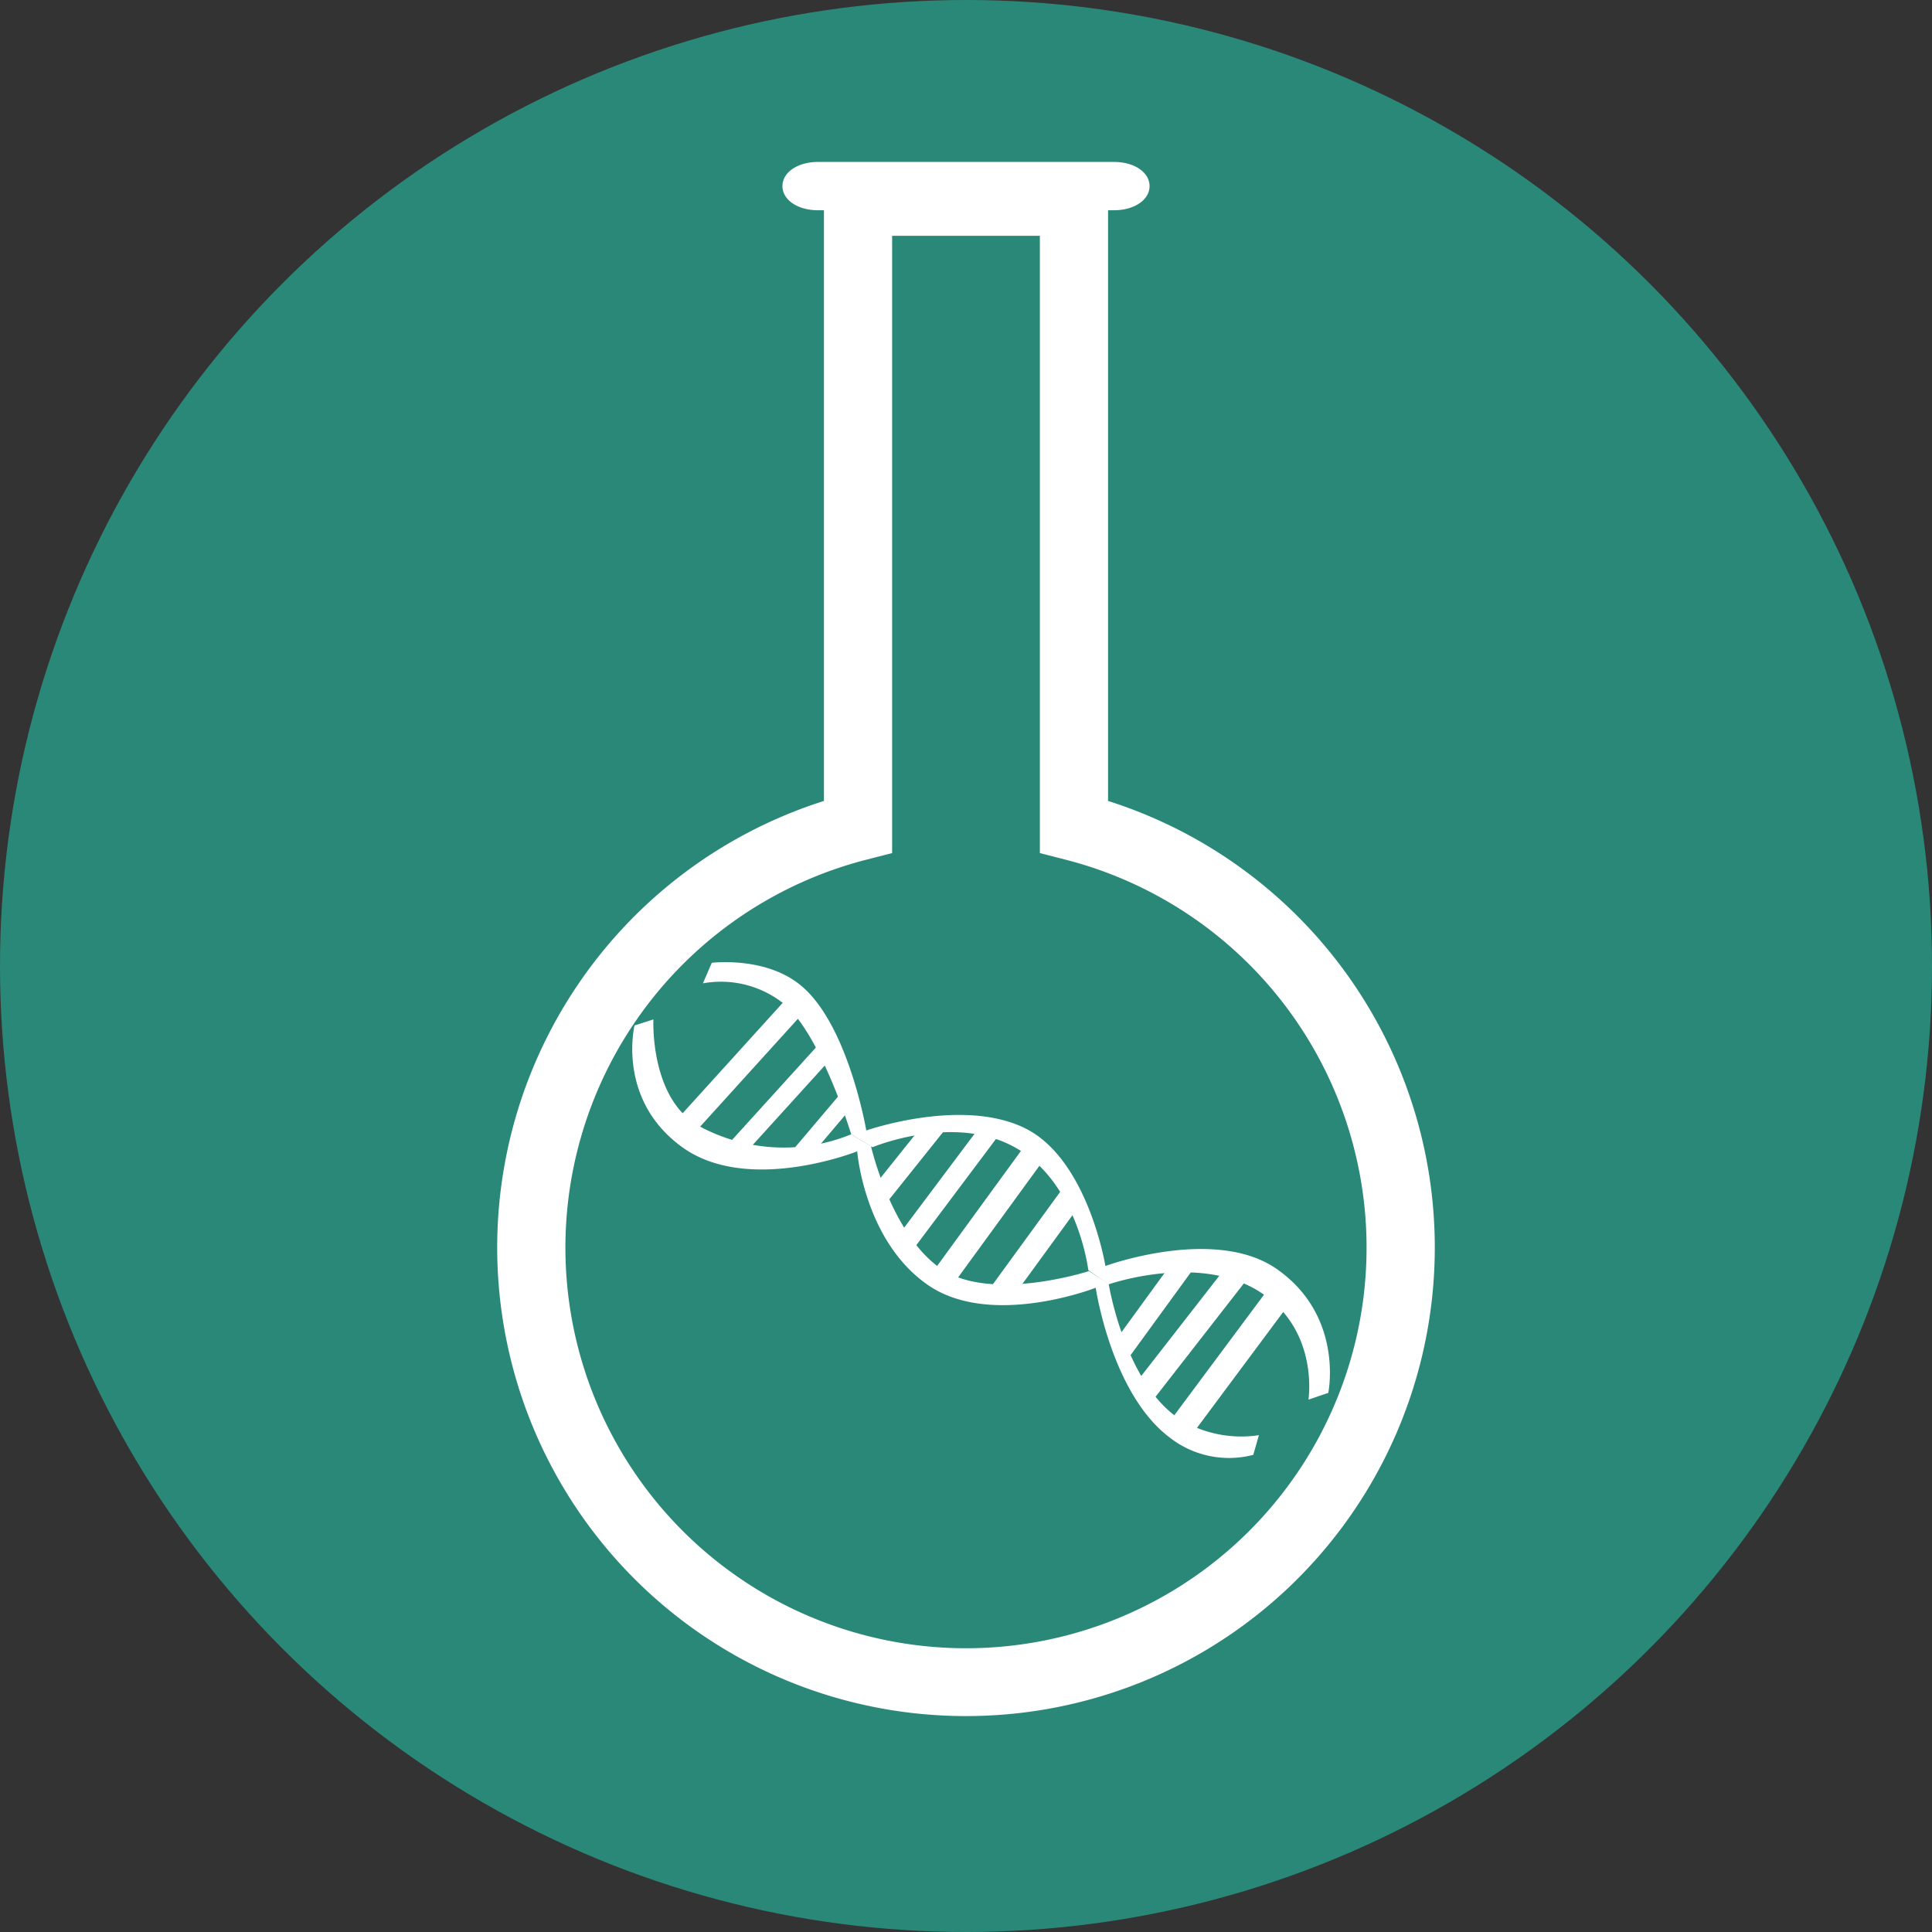 <svg id="Layer_1" data-name="Layer 1" xmlns="http://www.w3.org/2000/svg" viewBox="0 0 281.666 281.666">
  <rect x="0" y="0" width="281.666" height="281.666" fill="#333333" stroke="none"/>
  <defs>
    <style>
      .cls-1 {
        fill: #2a8878;
      }

      .cls-2 {
        fill: #fff;
      }
    </style>
  </defs>
  <title>moleculares</title>
  <g>
    <circle id="Fondo1" class="cls-1" cx="140.833" cy="140.833" r="140.833"/>
    <path class="cls-2" d="M150.375,258.353a68.31,68.31,0,0,1-20.711-133.416V32.606h41.422v92.331a68.31,68.31,0,0,1-20.711,133.416ZM139.605,42.547v89.991l-3.738.958a58.4,58.4,0,1,0,29.014,0l-3.737-.958V42.547Z" transform="translate(-9.542 -8.167)"/>
    <g>
      <path class="cls-2" d="M175.48,35.3c0,1.029-1.576,1.864-3.521,1.864H128.79c-1.945,0-3.521-.835-3.521-1.864h0c0-1.029,1.576-1.864,3.521-1.864h43.169c1.945,0,3.521.835,3.521,1.864Z" transform="translate(-9.542 -8.167)"/>
      <path class="cls-2" d="M171.959,38.819H128.79c-2.951,0-5.178-1.513-5.178-3.521s2.227-3.521,5.178-3.521h43.169c2.952,0,5.178,1.513,5.178,3.521S174.911,38.819,171.959,38.819ZM127.422,35.3a4.263,4.263,0,0,0,1.369.208h43.169a4.247,4.247,0,0,0,1.369-.208,4.259,4.259,0,0,0-1.369-.207H128.79A4.275,4.275,0,0,0,127.422,35.3Z" transform="translate(-9.542 -8.167)"/>
    </g>
    <g>
      <path class="cls-2" d="M113.314,148.534s7.7-.961,12.849,3.193c7.017,5.6,9.676,21.252,9.676,21.252s13.884-4.855,23.1-.35S170.7,192.735,170.7,192.735s15.856-5.825,24.917.394c9.912,6.87,7.576,18.106,7.576,18.106l-2.89.984s1.624-10.3-7.275-15.821-21.843-.99-21.843-.99l-2.98-2.064s-1.46-12.5-10.424-17.747-21.042-.174-21.042-.174l-3.1-1.891s-4.371-14.393-9.719-18.943a14.689,14.689,0,0,0-11.9-3.062Z" transform="translate(-9.542 -8.167)"/>
      <path class="cls-2" d="M193.078,217.4l-.822,2.87a14.031,14.031,0,0,1-12.28-2.6c-8.45-6.446-10.689-21.76-10.689-21.76s-15.325,6-24.545-.459-10.229-19.43-10.229-19.43-15.877,6.327-25.49-.595-6.974-17.757-6.974-17.757l2.754-.884s-.568,11.683,6.82,15.637a25.919,25.919,0,0,0,22.018,1.113l2.883,1.738s2.961,12.96,10.257,17.889,21.53.317,21.53.317l2.867,1.857s2.352,14.682,10.575,19.862A17.179,17.179,0,0,0,193.078,217.4Z" transform="translate(-9.542 -8.167)"/>
      <rect class="cls-2" x="106.132" y="161.563" width="23.423" height="3.201" transform="translate(-91.732 132.726) rotate(-47.809)"/>
      <rect class="cls-2" x="113.509" y="167.122" width="19.85" height="2.724" transform="translate(-93.825 138.49) rotate(-47.774)"/>
      <rect class="cls-2" x="124.339" y="171.154" width="10.655" height="2.535" transform="translate(-95.255 151.846) rotate(-49.758)"/>
      <rect class="cls-2" x="135.291" y="175.801" width="13.21" height="2.949" transform="translate(-94.717 169.226) rotate(-51.355)"/>
      <rect class="cls-2" x="137.476" y="179.794" width="20.27" height="2.95" transform="translate(-95.513 182.436) rotate(-53.132)"/>
      <rect class="cls-2" x="142.868" y="183.484" width="21.824" height="3.456" transform="translate(-96.009 192.301) rotate(-53.931)"/>
      <rect class="cls-2" x="151.529" y="188.123" width="17.885" height="3.452" transform="translate(-97.007 199.615) rotate(-53.931)"/>
      <rect class="cls-2" x="169.507" y="197.318" width="15.993" height="3.043" transform="translate(-97.257 217.197) rotate(-53.956)"/>
      <rect class="cls-2" x="171.603" y="200.693" width="22.94" height="3.509" transform="translate(-98.683 214.293) rotate(-52.082)"/>
      <rect class="cls-2" x="177.058" y="204.67" width="23.88" height="3.751" transform="translate(-99.076 226.683) rotate(-53.343)"/>
    </g>
  </g>
</svg>
